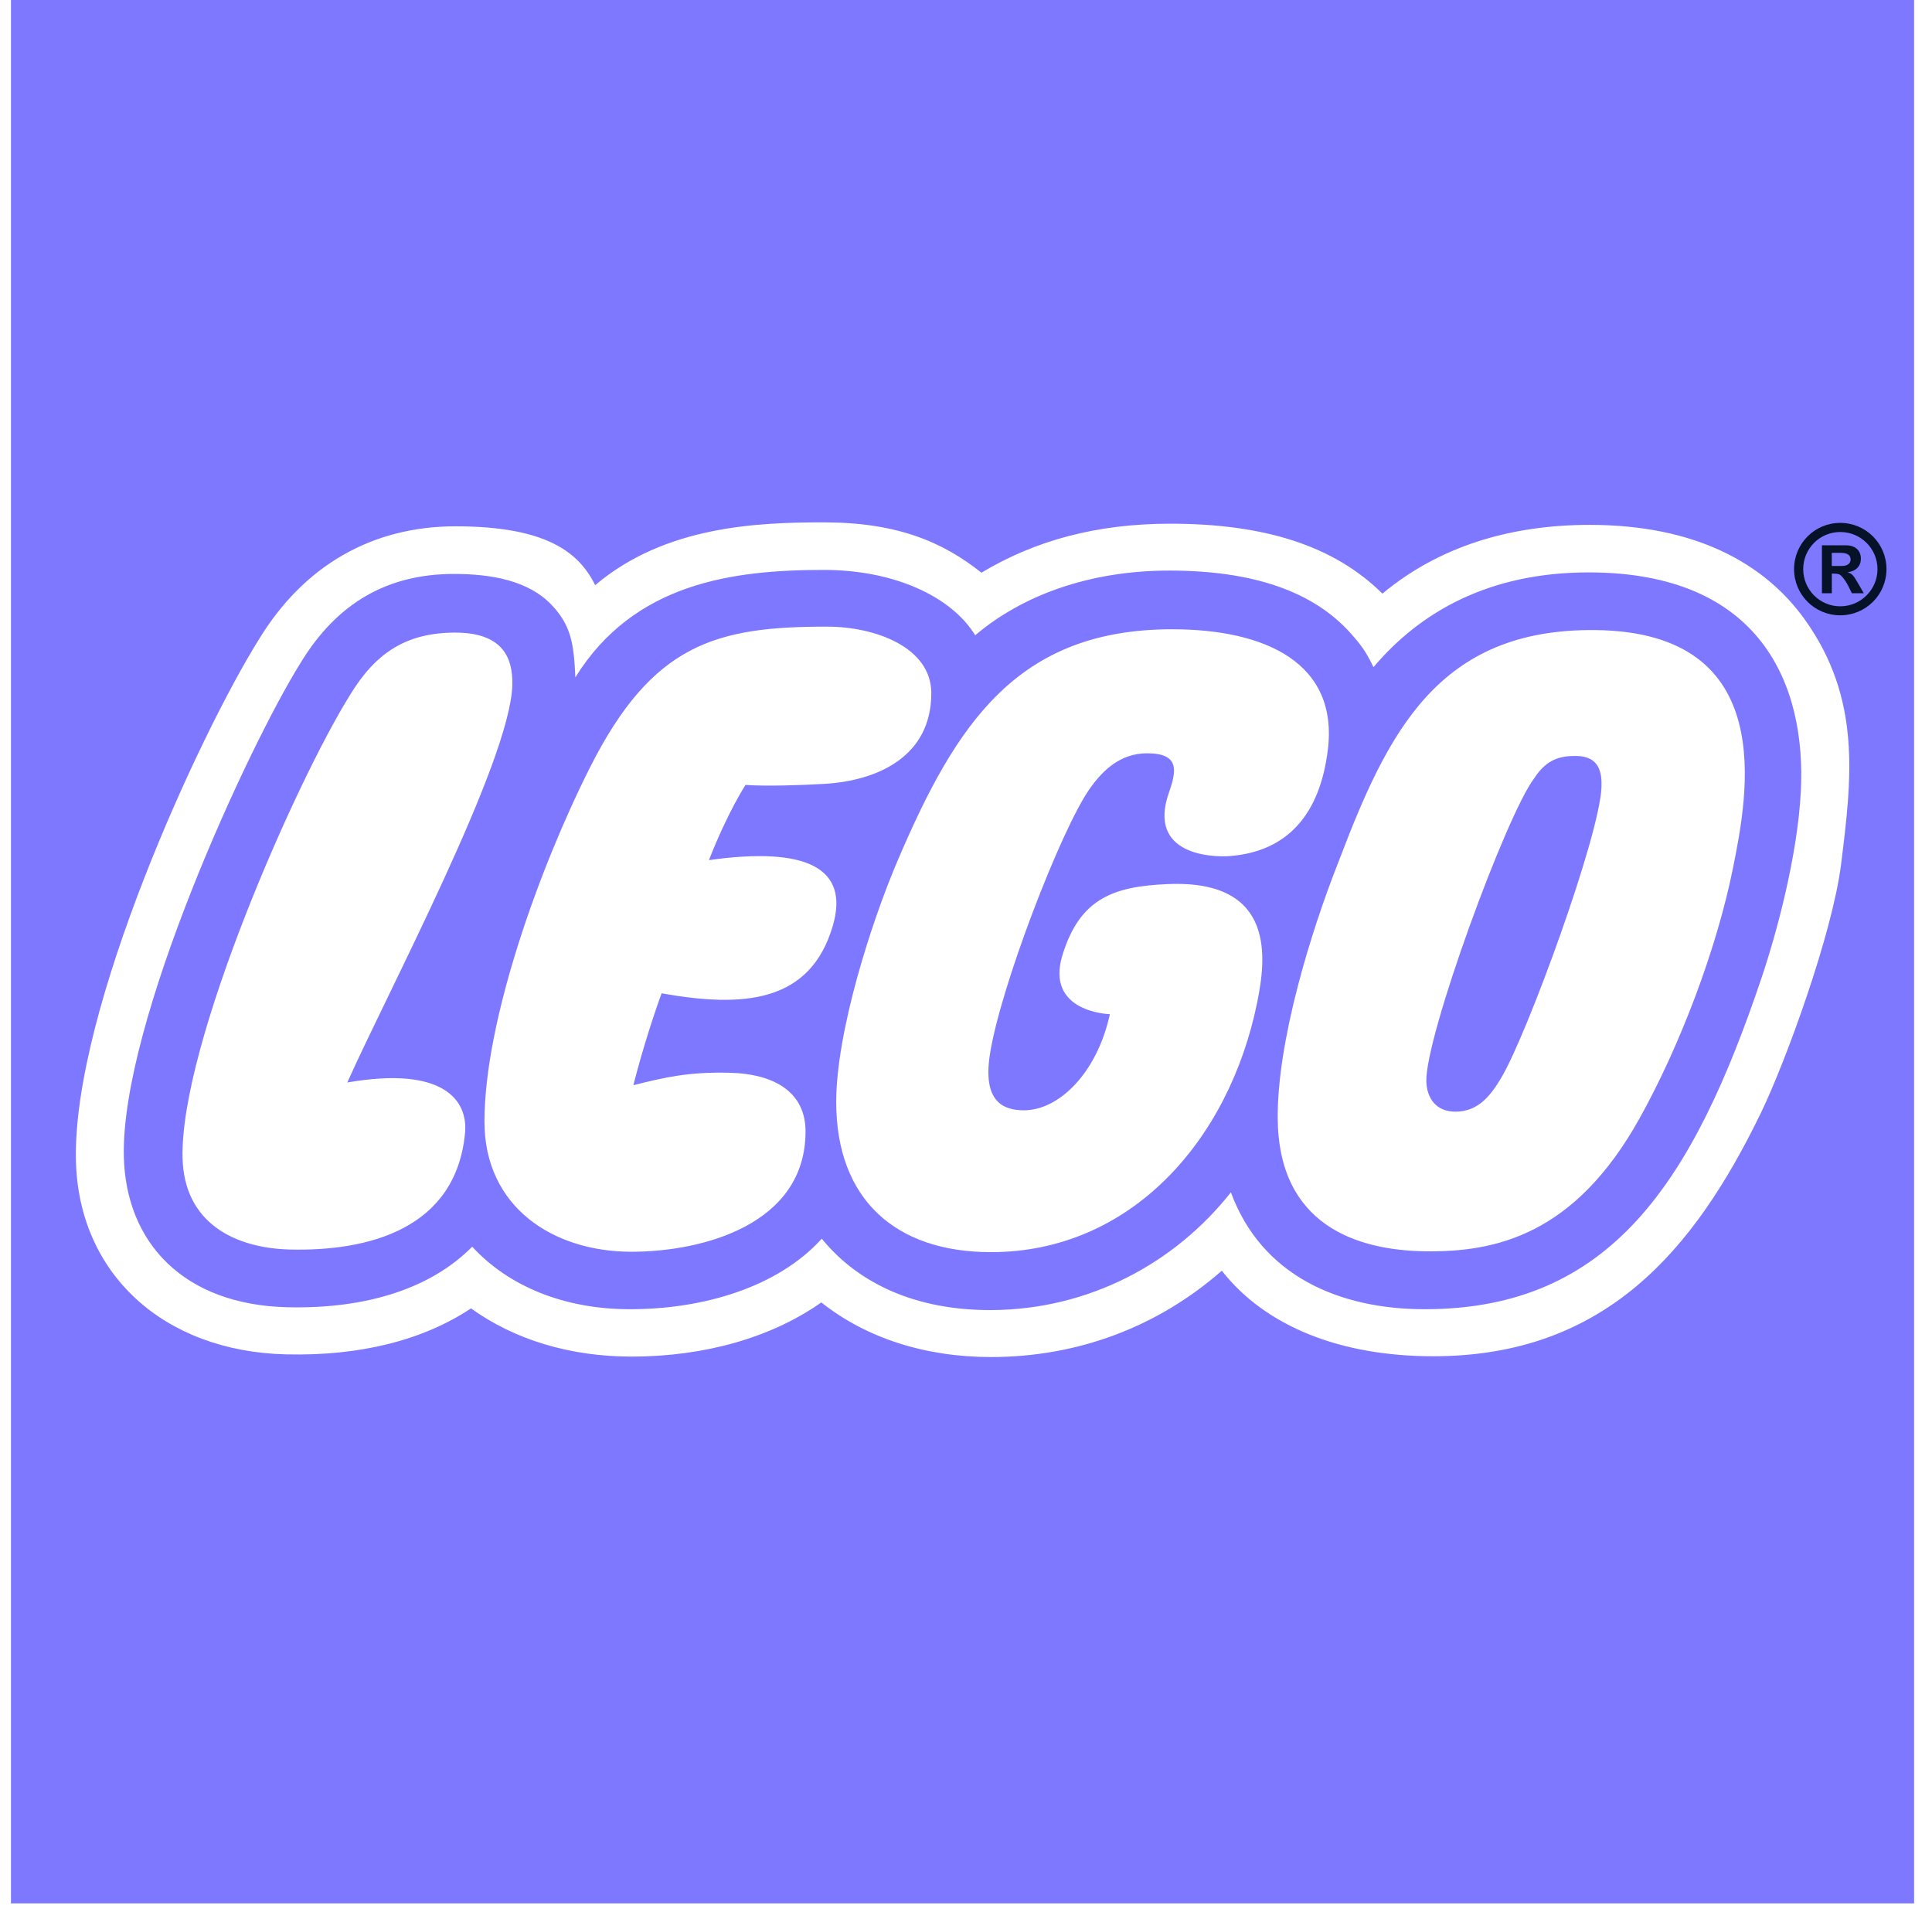 <svg width="74" height="73" viewBox="0 0 74 73" fill="none" xmlns="http://www.w3.org/2000/svg">
<path d="M0.42 0V72.893H73.314V0H0.42ZM70.518 33.096C70.188 35.748 68.395 40.664 67.443 42.628C64.887 47.894 61.472 51.94 54.894 51.94C51.38 51.94 48.488 50.819 46.798 48.664C44.322 50.834 41.258 51.97 37.959 51.97C35.417 51.97 33.171 51.236 31.458 49.879C29.568 51.21 27.017 51.953 24.19 51.953C21.829 51.953 19.704 51.305 18.041 50.107C16.201 51.328 13.791 51.935 10.961 51.868C6.252 51.757 3.001 48.77 2.908 44.433C2.784 38.673 7.635 28.13 9.922 24.479C11.633 21.669 14.244 20.156 17.445 20.156C20.918 20.156 22.177 21.148 22.796 22.411C25.476 20.136 29.028 20.005 31.558 20.005C34.349 20.005 36.101 20.746 37.591 21.932C39.649 20.697 42.011 20.056 44.822 20.056C48.417 20.056 51.088 20.891 52.95 22.734C55.123 20.925 57.844 20.101 60.889 20.101C64.916 20.101 67.566 21.553 69.122 23.718C71.313 26.772 70.922 29.846 70.518 33.096Z" fill="#7D78FF"/>
<path d="M70.162 21.675V21.172H70.502C70.752 21.172 70.882 21.259 70.882 21.422C70.882 21.55 70.799 21.675 70.544 21.675H70.162ZM71.387 22.719L71.174 22.349C70.99 22.027 70.939 21.976 70.781 21.92V21.911C71.091 21.875 71.276 21.675 71.276 21.398C71.276 21.106 71.092 20.884 70.698 20.884H69.784V22.719H70.163V21.968H70.233C70.395 21.968 70.459 21.986 70.533 22.059C70.607 22.134 70.717 22.29 70.782 22.418L70.931 22.718H71.387V22.719ZM70.485 20.374C71.272 20.374 71.912 21.009 71.912 21.796C71.912 22.581 71.271 23.22 70.485 23.22C69.7 23.22 69.067 22.581 69.067 21.796C69.067 21.01 69.7 20.374 70.485 20.374ZM70.485 20.025C69.506 20.025 68.717 20.816 68.717 21.796C68.717 22.775 69.506 23.564 70.485 23.564C71.466 23.564 72.256 22.775 72.256 21.796C72.256 20.815 71.466 20.025 70.485 20.025Z" fill="#051227"/>
<path d="M60.85 21.921C57.032 21.921 54.394 23.435 52.608 25.55C52.306 24.917 52.077 24.64 51.754 24.275C50.292 22.622 47.943 21.851 44.788 21.851C41.706 21.851 39.137 22.813 37.353 24.329C36.427 22.823 34.219 21.826 31.556 21.826C28.077 21.826 24.286 22.318 22.037 25.941C21.983 24.636 21.865 23.946 21.131 23.17C20.24 22.226 18.797 21.98 17.392 21.98C14.832 21.98 12.906 23.099 11.52 25.375C9.508 28.588 4.633 39.158 4.743 44.278C4.814 47.586 7.033 49.969 11.004 50.063C14.106 50.137 16.539 49.308 18.087 47.745C19.476 49.254 21.595 50.139 24.132 50.139C26.956 50.139 29.797 49.291 31.476 47.438C32.89 49.175 35.113 50.185 37.974 50.172C41.715 50.153 45 48.379 47.146 45.662C48.324 48.867 51.307 50.139 54.569 50.139C61.715 50.139 64.853 45.225 67.469 37.456C68.058 35.706 68.845 32.784 68.975 30.328C69.191 26.243 67.462 21.921 60.85 21.921ZM13.302 41.456C16.999 40.814 17.929 42.15 17.812 43.388C17.463 47.093 14.064 47.923 11.112 47.853C8.971 47.801 7.046 46.821 6.992 44.336C6.898 39.987 11.333 29.927 13.421 26.593C14.386 25.01 15.56 24.227 17.433 24.227C19.209 24.227 19.649 25.138 19.623 26.23C19.553 29.144 14.846 37.997 13.302 41.456ZM25.342 38.04C25.097 38.702 24.634 40.09 24.259 41.56C25.473 41.255 26.383 41.045 27.942 41.083C29.718 41.127 30.854 41.863 30.854 43.331C30.854 46.893 26.918 47.938 24.187 47.938C21.189 47.938 18.556 46.232 18.556 42.953C18.556 39.11 20.639 33.282 22.594 29.399C24.995 24.631 27.449 23.998 31.674 23.998C33.531 23.998 35.671 24.792 35.671 26.546C35.671 28.976 33.611 29.903 31.57 30.02C30.699 30.07 29.357 30.118 28.555 30.06C28.555 30.06 27.875 31.096 27.154 32.94C30.934 32.407 32.537 33.265 31.899 35.453C31.036 38.407 28.477 38.601 25.342 38.04ZM43.935 28.849C42.913 28.849 42.243 29.496 41.746 30.196C40.65 31.735 38.276 37.901 37.908 40.433C37.654 42.168 38.403 42.521 39.222 42.521C40.536 42.521 42.008 41.132 42.511 38.84C42.511 38.84 40.01 38.779 40.699 36.561C41.369 34.409 42.639 33.943 44.746 33.857C48.896 33.688 48.486 36.751 48.154 38.385C47.076 43.692 43.299 47.953 37.957 47.953C34.3 47.953 32.029 45.931 32.029 42.202C32.029 39.544 33.348 35.372 34.393 32.931C36.617 27.735 38.95 24.099 44.893 24.099C48.459 24.099 51.271 25.38 50.859 28.721C50.556 31.172 49.329 32.612 47.1 32.785C46.476 32.834 43.926 32.77 44.772 30.356C45.067 29.513 45.189 28.849 43.935 28.849ZM66.379 33.235C65.751 36.363 64.338 40.064 62.803 42.822C60.301 47.322 57.261 47.952 54.608 47.921C51.953 47.888 48.962 46.909 48.939 42.815C48.923 39.876 50.191 35.727 51.267 33.007C53.143 28.077 55.06 24.057 61.121 24.13C68.189 24.213 66.928 30.499 66.379 33.235ZM60.383 28.951C59.776 28.944 59.247 29.062 58.771 29.796C57.702 31.181 54.576 39.723 54.632 41.425C54.652 42.037 54.989 42.573 55.744 42.573C56.608 42.574 57.09 41.976 57.514 41.254C58.498 39.59 61.263 32.04 61.34 30.153C61.361 29.604 61.27 28.964 60.383 28.951Z" fill="#7D78FF"/>
</svg>
